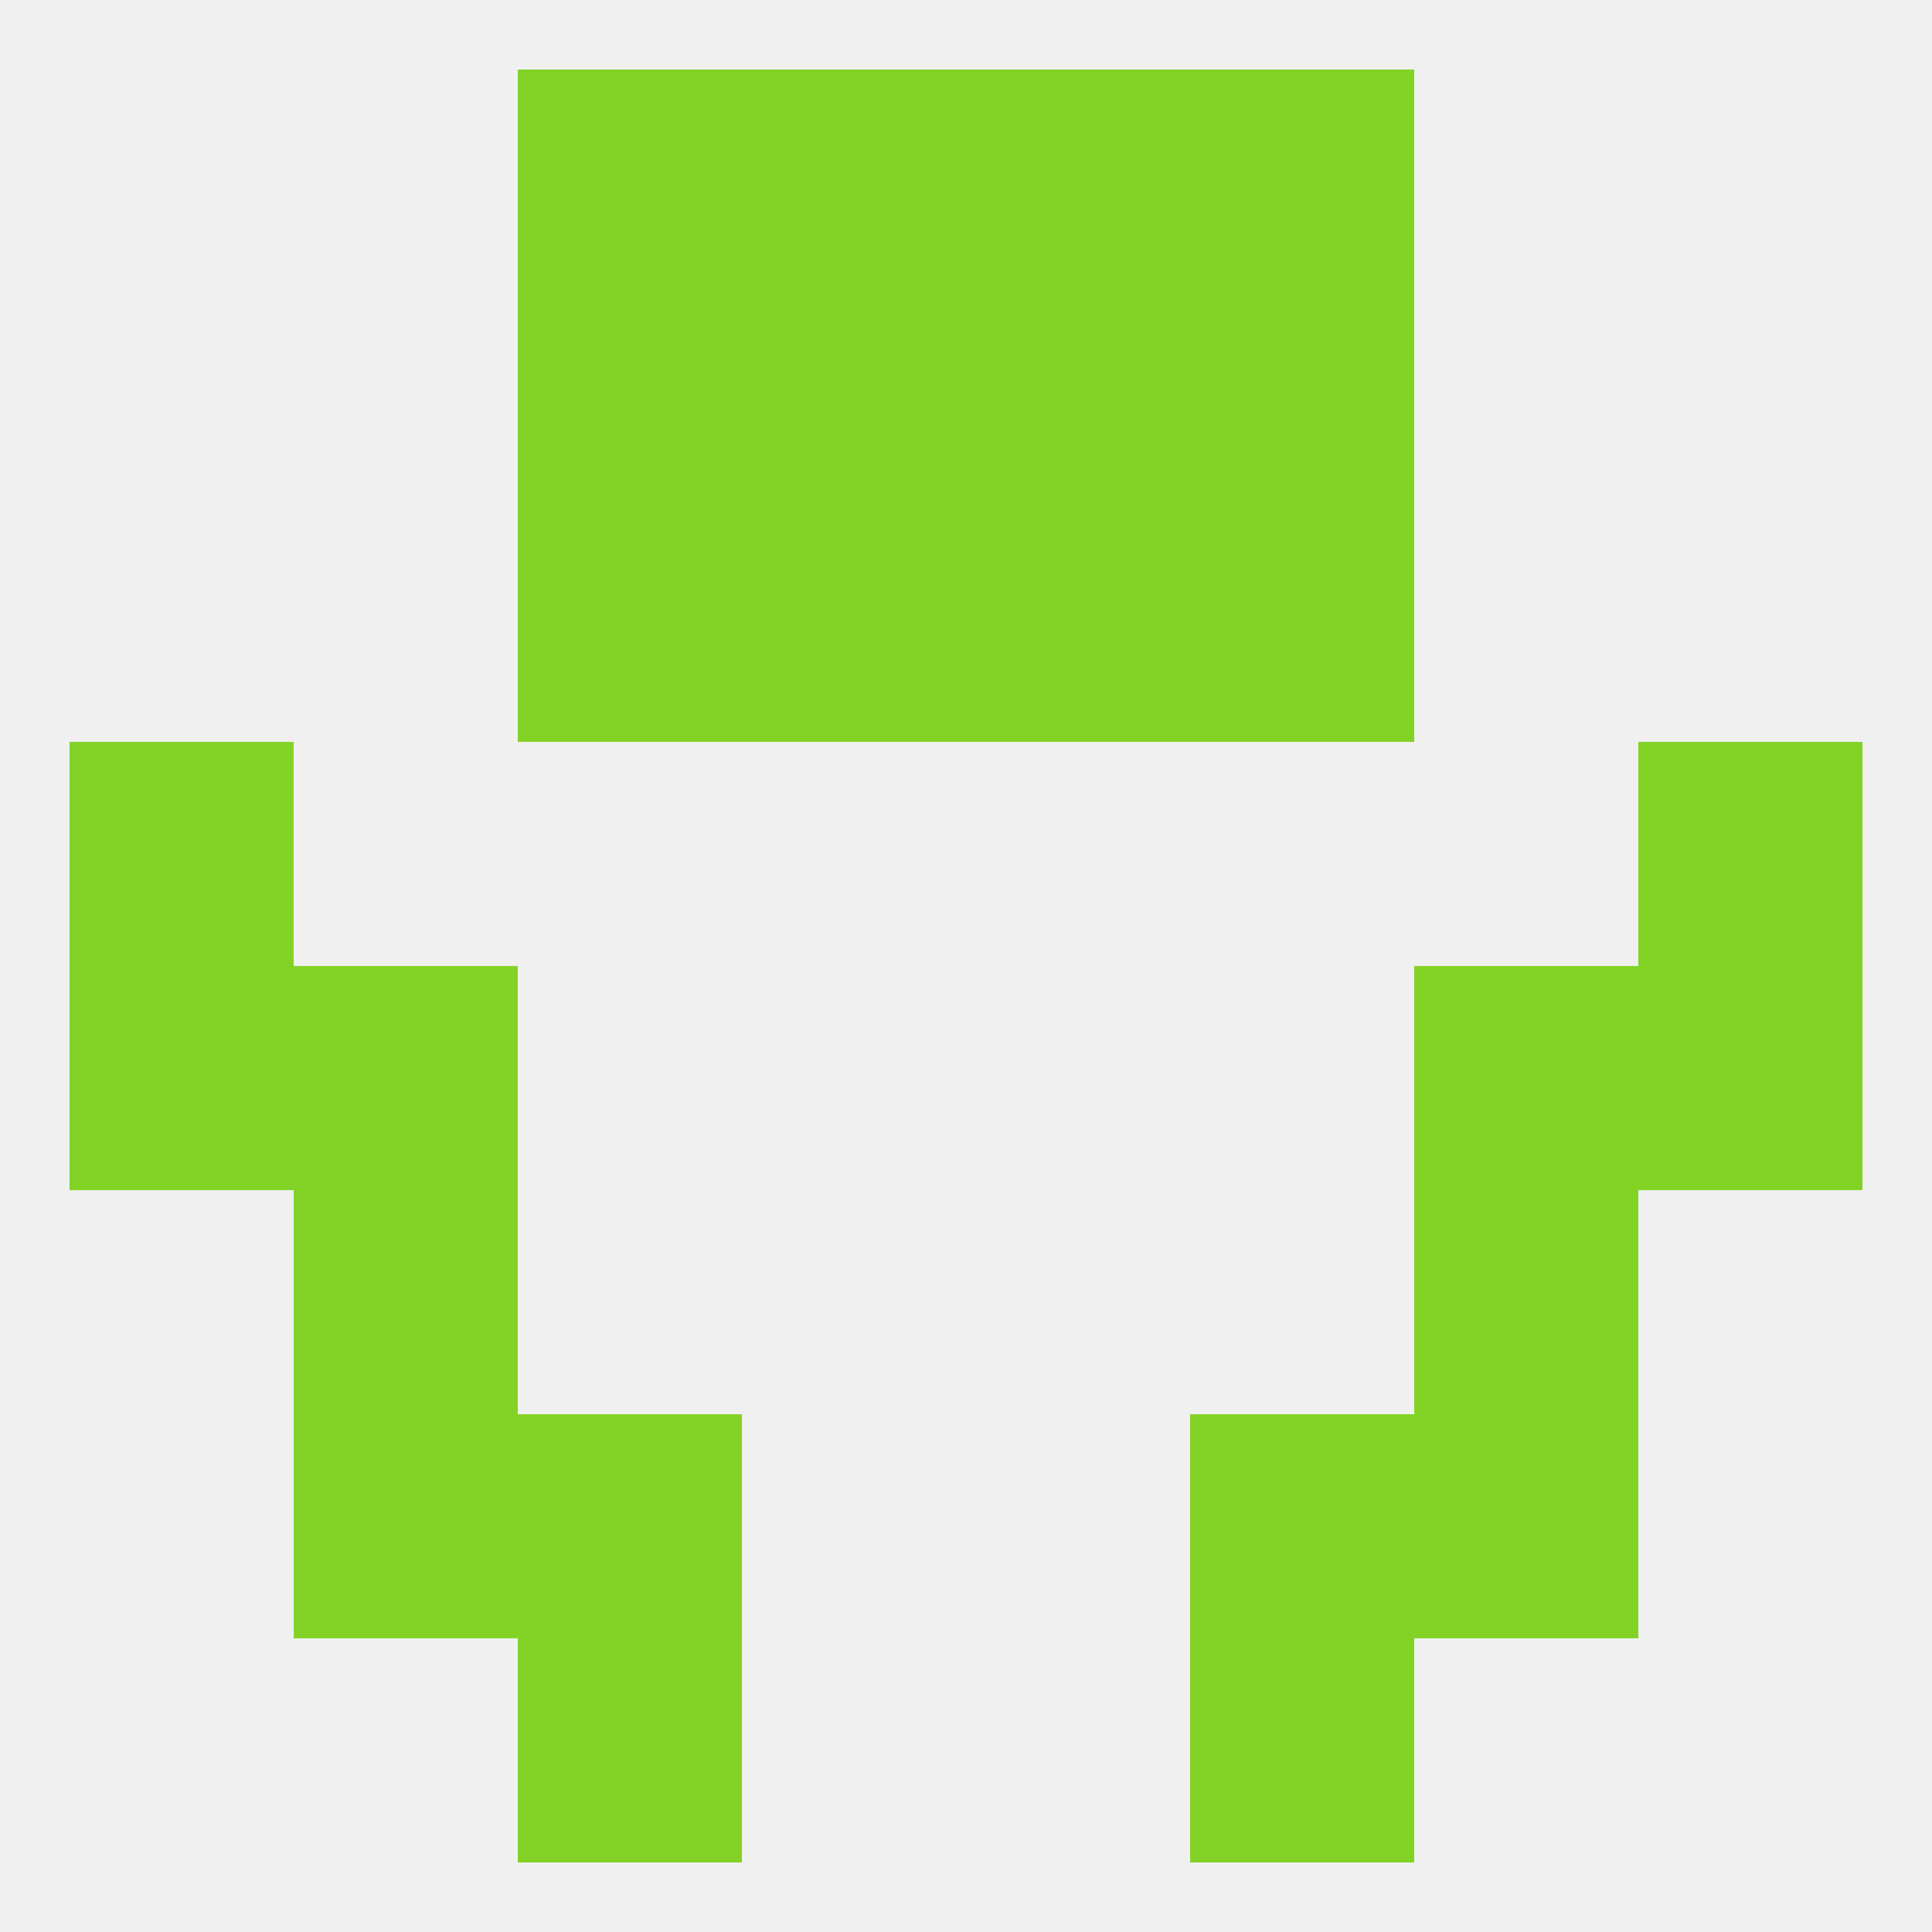 
<!--   <?xml version="1.0"?> -->
<svg version="1.1" baseprofile="full" xmlns="http://www.w3.org/2000/svg" xmlns:xlink="http://www.w3.org/1999/xlink" xmlns:ev="http://www.w3.org/2001/xml-events" width="250" height="250" viewBox="0 0 250 250" >
	<rect width="100%" height="100%" fill="rgba(240,240,240,255)"/>

	<rect x="67" y="212" width="29" height="29" fill="rgba(130,211,38,255)"/>
	<rect x="154" y="212" width="29" height="29" fill="rgba(130,211,38,255)"/>
	<rect x="9" y="96" width="29" height="29" fill="rgba(130,211,38,255)"/>
	<rect x="212" y="96" width="29" height="29" fill="rgba(130,211,38,255)"/>
	<rect x="125" y="67" width="29" height="29" fill="rgba(130,211,38,255)"/>
	<rect x="67" y="67" width="29" height="29" fill="rgba(130,211,38,255)"/>
	<rect x="154" y="67" width="29" height="29" fill="rgba(130,211,38,255)"/>
	<rect x="96" y="67" width="29" height="29" fill="rgba(130,211,38,255)"/>
	<rect x="96" y="38" width="29" height="29" fill="rgba(130,211,38,255)"/>
	<rect x="125" y="38" width="29" height="29" fill="rgba(130,211,38,255)"/>
	<rect x="67" y="38" width="29" height="29" fill="rgba(130,211,38,255)"/>
	<rect x="154" y="38" width="29" height="29" fill="rgba(130,211,38,255)"/>
	<rect x="96" y="9" width="29" height="29" fill="rgba(130,211,38,255)"/>
	<rect x="125" y="9" width="29" height="29" fill="rgba(130,211,38,255)"/>
	<rect x="67" y="9" width="29" height="29" fill="rgba(130,211,38,255)"/>
	<rect x="154" y="9" width="29" height="29" fill="rgba(130,211,38,255)"/>
	<rect x="9" y="125" width="29" height="29" fill="rgba(130,211,38,255)"/>
	<rect x="212" y="125" width="29" height="29" fill="rgba(130,211,38,255)"/>
	<rect x="38" y="125" width="29" height="29" fill="rgba(130,211,38,255)"/>
	<rect x="183" y="125" width="29" height="29" fill="rgba(130,211,38,255)"/>
	<rect x="38" y="154" width="29" height="29" fill="rgba(130,211,38,255)"/>
	<rect x="183" y="154" width="29" height="29" fill="rgba(130,211,38,255)"/>
	<rect x="67" y="183" width="29" height="29" fill="rgba(130,211,38,255)"/>
	<rect x="154" y="183" width="29" height="29" fill="rgba(130,211,38,255)"/>
	<rect x="38" y="183" width="29" height="29" fill="rgba(130,211,38,255)"/>
	<rect x="183" y="183" width="29" height="29" fill="rgba(130,211,38,255)"/>
</svg>
